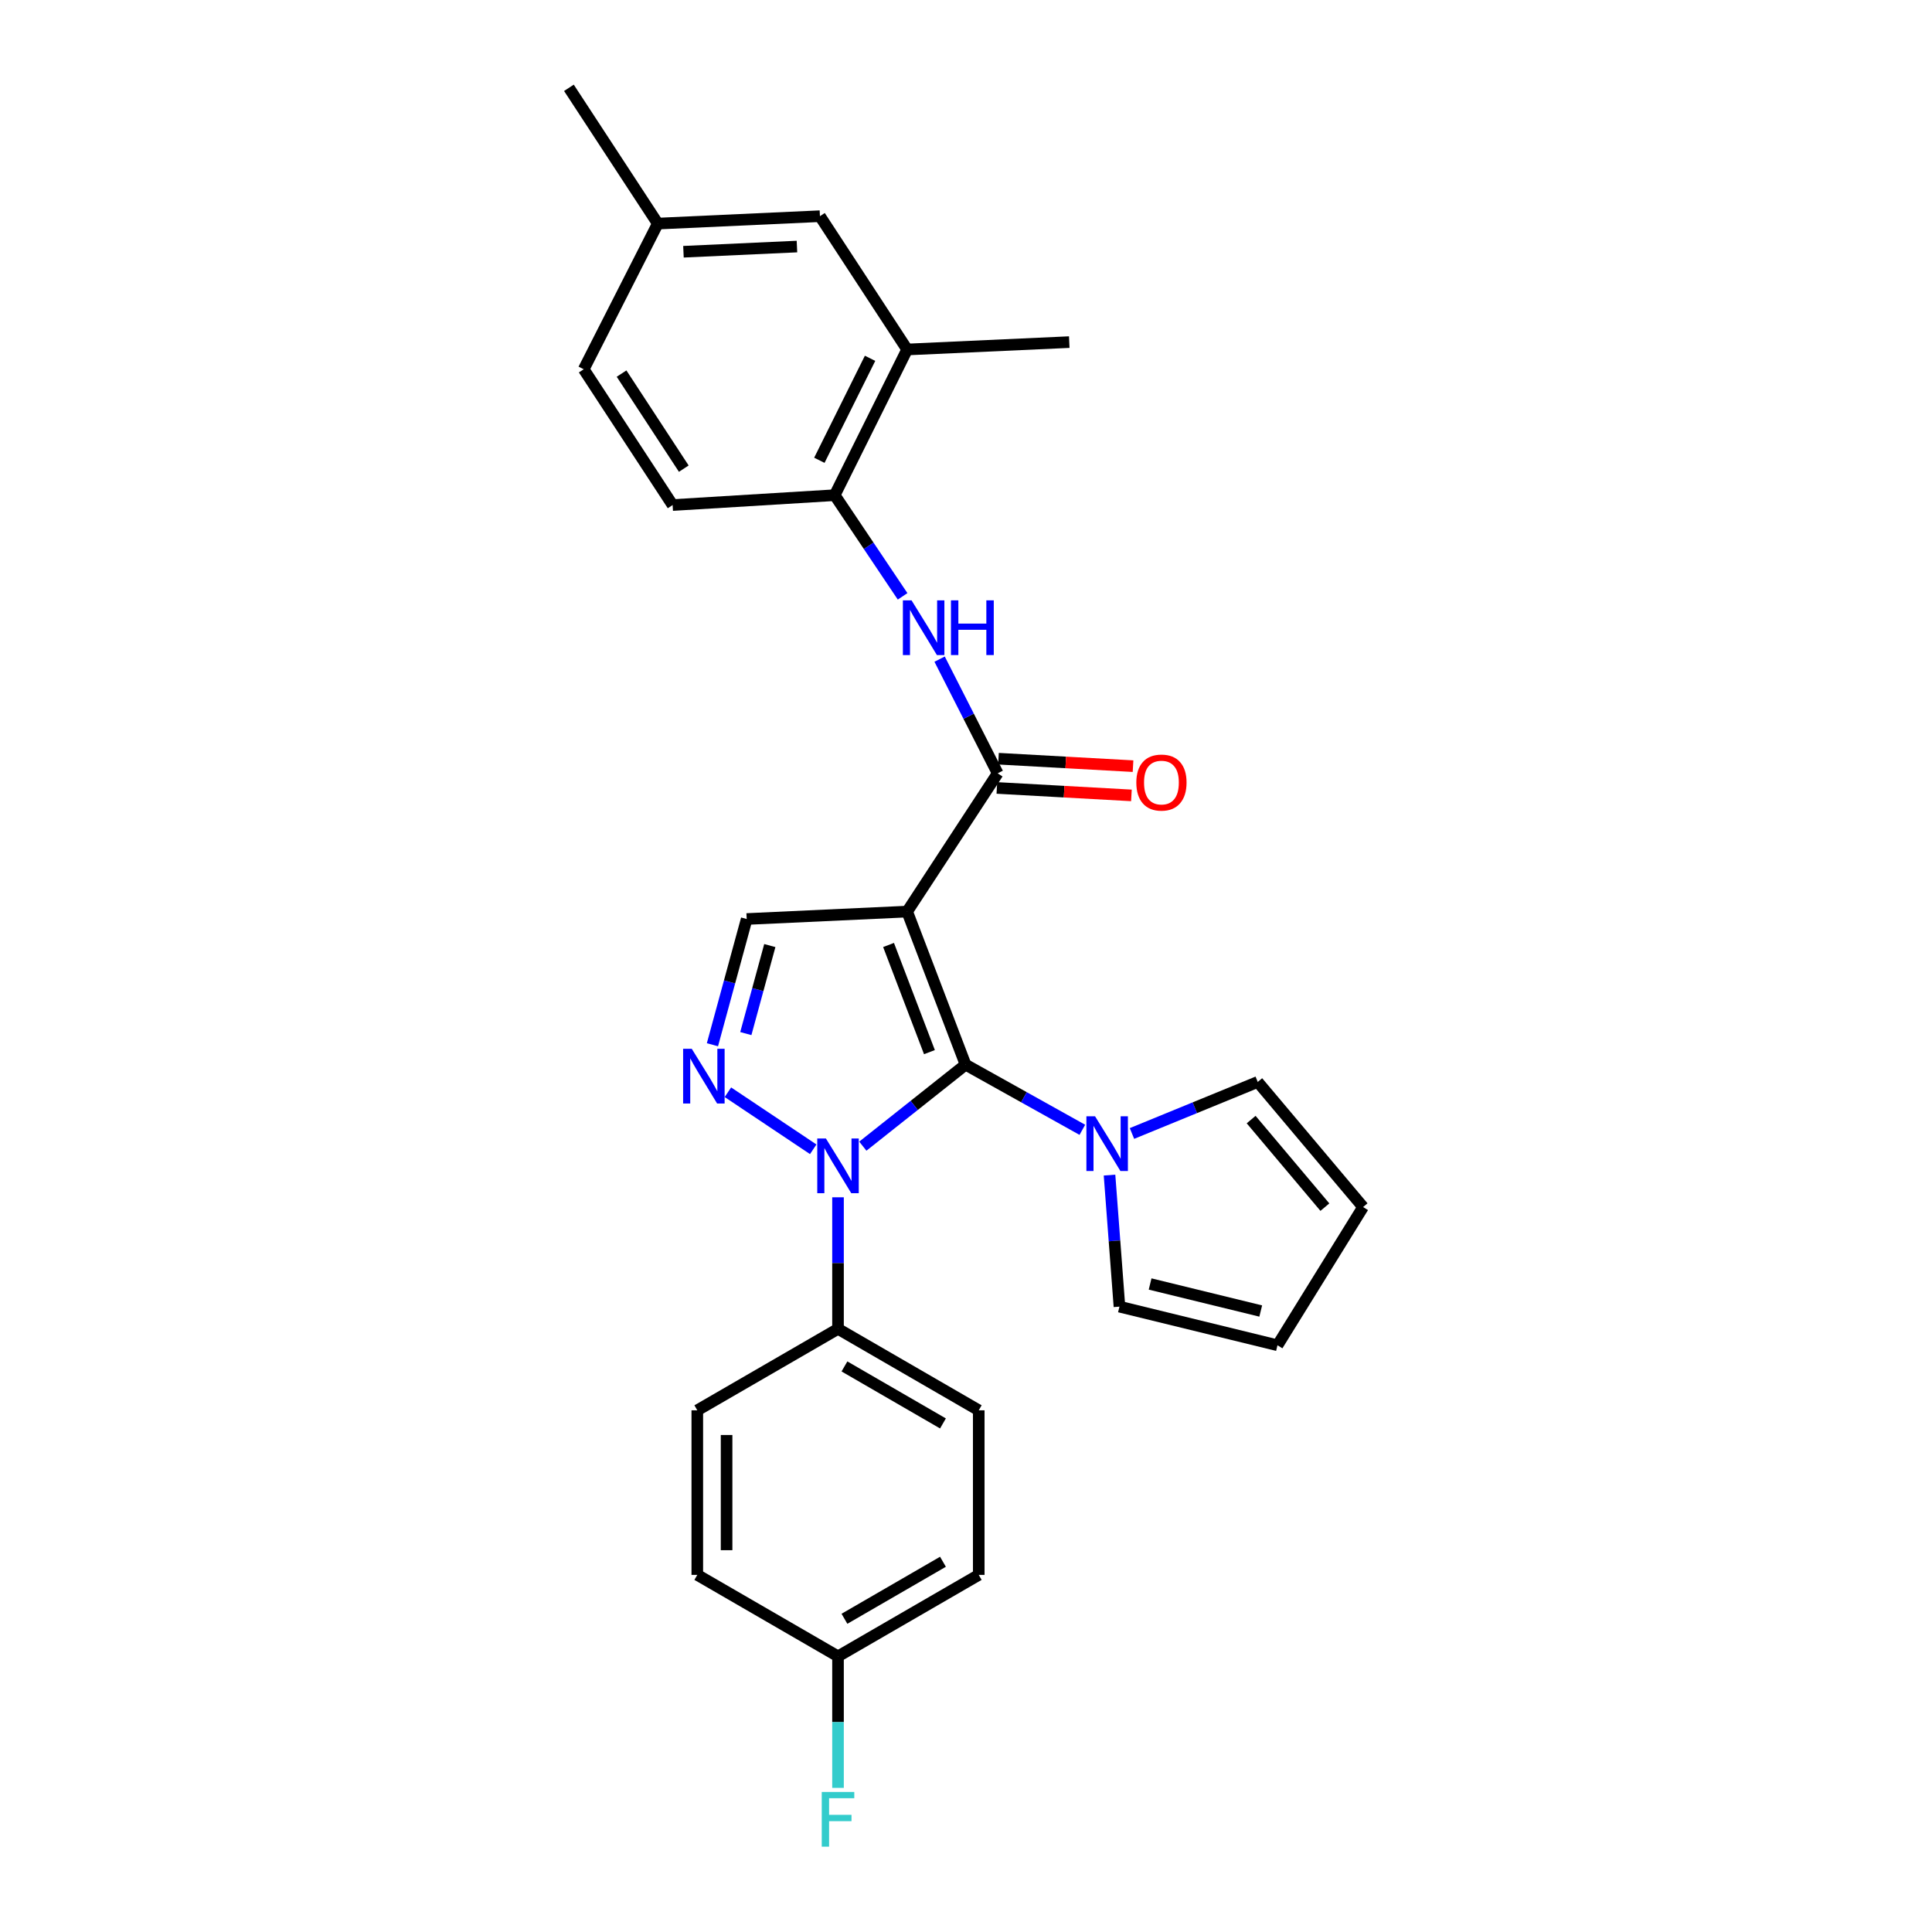 <?xml version='1.0' encoding='iso-8859-1'?>
<svg version='1.1' baseProfile='full'
              xmlns='http://www.w3.org/2000/svg'
                      xmlns:rdkit='http://www.rdkit.org/xml'
                      xmlns:xlink='http://www.w3.org/1999/xlink'
                  xml:space='preserve'
width='1000px' height='1000px' viewBox='0 0 1000 1000'>
<!-- END OF HEADER -->
<rect style='opacity:1.0;fill:#FFFFFF;stroke:none' width='1000' height='1000' x='0' y='0'> </rect>
<path class='bond-0' d='M 499.773,551.063 L 469.542,471.831' style='fill:none;fill-rule:evenodd;stroke:#000000;stroke-width:6px;stroke-linecap:butt;stroke-linejoin:miter;stroke-opacity:1' />
<path class='bond-0' d='M 481.076,544.581 L 459.914,489.119' style='fill:none;fill-rule:evenodd;stroke:#000000;stroke-width:6px;stroke-linecap:butt;stroke-linejoin:miter;stroke-opacity:1' />
<path class='bond-1' d='M 499.773,551.063 L 473.186,572.159' style='fill:none;fill-rule:evenodd;stroke:#000000;stroke-width:6px;stroke-linecap:butt;stroke-linejoin:miter;stroke-opacity:1' />
<path class='bond-1' d='M 473.186,572.159 L 446.6,593.255' style='fill:none;fill-rule:evenodd;stroke:#0000FF;stroke-width:6px;stroke-linecap:butt;stroke-linejoin:miter;stroke-opacity:1' />
<path class='bond-4' d='M 499.773,551.063 L 529.997,567.927' style='fill:none;fill-rule:evenodd;stroke:#000000;stroke-width:6px;stroke-linecap:butt;stroke-linejoin:miter;stroke-opacity:1' />
<path class='bond-4' d='M 529.997,567.927 L 560.222,584.792' style='fill:none;fill-rule:evenodd;stroke:#0000FF;stroke-width:6px;stroke-linecap:butt;stroke-linejoin:miter;stroke-opacity:1' />
<path class='bond-3' d='M 469.542,471.831 L 516.396,400.27' style='fill:none;fill-rule:evenodd;stroke:#000000;stroke-width:6px;stroke-linecap:butt;stroke-linejoin:miter;stroke-opacity:1' />
<path class='bond-5' d='M 469.542,471.831 L 386.486,475.679' style='fill:none;fill-rule:evenodd;stroke:#000000;stroke-width:6px;stroke-linecap:butt;stroke-linejoin:miter;stroke-opacity:1' />
<path class='bond-2' d='M 420.925,594.872 L 376.765,565.344' style='fill:none;fill-rule:evenodd;stroke:#0000FF;stroke-width:6px;stroke-linecap:butt;stroke-linejoin:miter;stroke-opacity:1' />
<path class='bond-8' d='M 433.753,619.719 L 433.753,653.769' style='fill:none;fill-rule:evenodd;stroke:#0000FF;stroke-width:6px;stroke-linecap:butt;stroke-linejoin:miter;stroke-opacity:1' />
<path class='bond-8' d='M 433.753,653.769 L 433.753,687.818' style='fill:none;fill-rule:evenodd;stroke:#000000;stroke-width:6px;stroke-linecap:butt;stroke-linejoin:miter;stroke-opacity:1' />
<path class='bond-27' d='M 368.755,540.757 L 377.62,508.218' style='fill:none;fill-rule:evenodd;stroke:#0000FF;stroke-width:6px;stroke-linecap:butt;stroke-linejoin:miter;stroke-opacity:1' />
<path class='bond-27' d='M 377.62,508.218 L 386.486,475.679' style='fill:none;fill-rule:evenodd;stroke:#000000;stroke-width:6px;stroke-linecap:butt;stroke-linejoin:miter;stroke-opacity:1' />
<path class='bond-27' d='M 386.039,534.98 L 392.245,512.203' style='fill:none;fill-rule:evenodd;stroke:#0000FF;stroke-width:6px;stroke-linecap:butt;stroke-linejoin:miter;stroke-opacity:1' />
<path class='bond-27' d='M 392.245,512.203 L 398.451,489.425' style='fill:none;fill-rule:evenodd;stroke:#000000;stroke-width:6px;stroke-linecap:butt;stroke-linejoin:miter;stroke-opacity:1' />
<path class='bond-6' d='M 516.396,400.27 L 501.371,370.719' style='fill:none;fill-rule:evenodd;stroke:#000000;stroke-width:6px;stroke-linecap:butt;stroke-linejoin:miter;stroke-opacity:1' />
<path class='bond-6' d='M 501.371,370.719 L 486.346,341.168' style='fill:none;fill-rule:evenodd;stroke:#0000FF;stroke-width:6px;stroke-linecap:butt;stroke-linejoin:miter;stroke-opacity:1' />
<path class='bond-12' d='M 515.976,407.837 L 550.797,409.767' style='fill:none;fill-rule:evenodd;stroke:#000000;stroke-width:6px;stroke-linecap:butt;stroke-linejoin:miter;stroke-opacity:1' />
<path class='bond-12' d='M 550.797,409.767 L 585.619,411.697' style='fill:none;fill-rule:evenodd;stroke:#FF0000;stroke-width:6px;stroke-linecap:butt;stroke-linejoin:miter;stroke-opacity:1' />
<path class='bond-12' d='M 516.815,392.702 L 551.636,394.633' style='fill:none;fill-rule:evenodd;stroke:#000000;stroke-width:6px;stroke-linecap:butt;stroke-linejoin:miter;stroke-opacity:1' />
<path class='bond-12' d='M 551.636,394.633 L 586.458,396.563' style='fill:none;fill-rule:evenodd;stroke:#FF0000;stroke-width:6px;stroke-linecap:butt;stroke-linejoin:miter;stroke-opacity:1' />
<path class='bond-10' d='M 574.288,608.23 L 576.857,642.273' style='fill:none;fill-rule:evenodd;stroke:#0000FF;stroke-width:6px;stroke-linecap:butt;stroke-linejoin:miter;stroke-opacity:1' />
<path class='bond-10' d='M 576.857,642.273 L 579.426,676.316' style='fill:none;fill-rule:evenodd;stroke:#000000;stroke-width:6px;stroke-linecap:butt;stroke-linejoin:miter;stroke-opacity:1' />
<path class='bond-11' d='M 585.906,586.691 L 618.455,573.353' style='fill:none;fill-rule:evenodd;stroke:#0000FF;stroke-width:6px;stroke-linecap:butt;stroke-linejoin:miter;stroke-opacity:1' />
<path class='bond-11' d='M 618.455,573.353 L 651.004,560.014' style='fill:none;fill-rule:evenodd;stroke:#000000;stroke-width:6px;stroke-linecap:butt;stroke-linejoin:miter;stroke-opacity:1' />
<path class='bond-7' d='M 467.184,308.669 L 449.613,282.487' style='fill:none;fill-rule:evenodd;stroke:#0000FF;stroke-width:6px;stroke-linecap:butt;stroke-linejoin:miter;stroke-opacity:1' />
<path class='bond-7' d='M 449.613,282.487 L 432.043,256.306' style='fill:none;fill-rule:evenodd;stroke:#000000;stroke-width:6px;stroke-linecap:butt;stroke-linejoin:miter;stroke-opacity:1' />
<path class='bond-9' d='M 432.043,256.306 L 469.542,180.896' style='fill:none;fill-rule:evenodd;stroke:#000000;stroke-width:6px;stroke-linecap:butt;stroke-linejoin:miter;stroke-opacity:1' />
<path class='bond-9' d='M 424.096,238.245 L 450.345,185.459' style='fill:none;fill-rule:evenodd;stroke:#000000;stroke-width:6px;stroke-linecap:butt;stroke-linejoin:miter;stroke-opacity:1' />
<path class='bond-16' d='M 432.043,256.306 L 348.146,261.417' style='fill:none;fill-rule:evenodd;stroke:#000000;stroke-width:6px;stroke-linecap:butt;stroke-linejoin:miter;stroke-opacity:1' />
<path class='bond-17' d='M 433.753,687.818 L 506.594,729.974' style='fill:none;fill-rule:evenodd;stroke:#000000;stroke-width:6px;stroke-linecap:butt;stroke-linejoin:miter;stroke-opacity:1' />
<path class='bond-17' d='M 437.086,707.261 L 488.075,736.769' style='fill:none;fill-rule:evenodd;stroke:#000000;stroke-width:6px;stroke-linecap:butt;stroke-linejoin:miter;stroke-opacity:1' />
<path class='bond-18' d='M 433.753,687.818 L 360.92,729.974' style='fill:none;fill-rule:evenodd;stroke:#000000;stroke-width:6px;stroke-linecap:butt;stroke-linejoin:miter;stroke-opacity:1' />
<path class='bond-13' d='M 469.542,180.896 L 424.397,111.896' style='fill:none;fill-rule:evenodd;stroke:#000000;stroke-width:6px;stroke-linecap:butt;stroke-linejoin:miter;stroke-opacity:1' />
<path class='bond-25' d='M 469.542,180.896 L 553.448,177.073' style='fill:none;fill-rule:evenodd;stroke:#000000;stroke-width:6px;stroke-linecap:butt;stroke-linejoin:miter;stroke-opacity:1' />
<path class='bond-15' d='M 579.426,676.316 L 661.227,696.307' style='fill:none;fill-rule:evenodd;stroke:#000000;stroke-width:6px;stroke-linecap:butt;stroke-linejoin:miter;stroke-opacity:1' />
<path class='bond-15' d='M 595.295,664.59 L 652.555,678.584' style='fill:none;fill-rule:evenodd;stroke:#000000;stroke-width:6px;stroke-linecap:butt;stroke-linejoin:miter;stroke-opacity:1' />
<path class='bond-14' d='M 651.004,560.014 L 705.529,624.763' style='fill:none;fill-rule:evenodd;stroke:#000000;stroke-width:6px;stroke-linecap:butt;stroke-linejoin:miter;stroke-opacity:1' />
<path class='bond-14' d='M 647.588,579.49 L 685.756,624.814' style='fill:none;fill-rule:evenodd;stroke:#000000;stroke-width:6px;stroke-linecap:butt;stroke-linejoin:miter;stroke-opacity:1' />
<path class='bond-30' d='M 424.397,111.896 L 340.474,115.735' style='fill:none;fill-rule:evenodd;stroke:#000000;stroke-width:6px;stroke-linecap:butt;stroke-linejoin:miter;stroke-opacity:1' />
<path class='bond-30' d='M 412.501,127.613 L 353.756,130.301' style='fill:none;fill-rule:evenodd;stroke:#000000;stroke-width:6px;stroke-linecap:butt;stroke-linejoin:miter;stroke-opacity:1' />
<path class='bond-28' d='M 705.529,624.763 L 661.227,696.307' style='fill:none;fill-rule:evenodd;stroke:#000000;stroke-width:6px;stroke-linecap:butt;stroke-linejoin:miter;stroke-opacity:1' />
<path class='bond-21' d='M 348.146,261.417 L 302.134,191.128' style='fill:none;fill-rule:evenodd;stroke:#000000;stroke-width:6px;stroke-linecap:butt;stroke-linejoin:miter;stroke-opacity:1' />
<path class='bond-21' d='M 353.926,242.572 L 321.718,193.37' style='fill:none;fill-rule:evenodd;stroke:#000000;stroke-width:6px;stroke-linecap:butt;stroke-linejoin:miter;stroke-opacity:1' />
<path class='bond-23' d='M 506.594,729.974 L 506.594,815.16' style='fill:none;fill-rule:evenodd;stroke:#000000;stroke-width:6px;stroke-linecap:butt;stroke-linejoin:miter;stroke-opacity:1' />
<path class='bond-22' d='M 360.92,729.974 L 360.92,815.16' style='fill:none;fill-rule:evenodd;stroke:#000000;stroke-width:6px;stroke-linecap:butt;stroke-linejoin:miter;stroke-opacity:1' />
<path class='bond-22' d='M 376.078,742.751 L 376.078,802.382' style='fill:none;fill-rule:evenodd;stroke:#000000;stroke-width:6px;stroke-linecap:butt;stroke-linejoin:miter;stroke-opacity:1' />
<path class='bond-19' d='M 340.474,115.735 L 302.134,191.128' style='fill:none;fill-rule:evenodd;stroke:#000000;stroke-width:6px;stroke-linecap:butt;stroke-linejoin:miter;stroke-opacity:1' />
<path class='bond-26' d='M 340.474,115.735 L 294.471,45.455' style='fill:none;fill-rule:evenodd;stroke:#000000;stroke-width:6px;stroke-linecap:butt;stroke-linejoin:miter;stroke-opacity:1' />
<path class='bond-20' d='M 433.753,857.323 L 360.92,815.16' style='fill:none;fill-rule:evenodd;stroke:#000000;stroke-width:6px;stroke-linecap:butt;stroke-linejoin:miter;stroke-opacity:1' />
<path class='bond-24' d='M 433.753,857.323 L 433.753,891.365' style='fill:none;fill-rule:evenodd;stroke:#000000;stroke-width:6px;stroke-linecap:butt;stroke-linejoin:miter;stroke-opacity:1' />
<path class='bond-24' d='M 433.753,891.365 L 433.753,925.406' style='fill:none;fill-rule:evenodd;stroke:#33CCCC;stroke-width:6px;stroke-linecap:butt;stroke-linejoin:miter;stroke-opacity:1' />
<path class='bond-29' d='M 433.753,857.323 L 506.594,815.16' style='fill:none;fill-rule:evenodd;stroke:#000000;stroke-width:6px;stroke-linecap:butt;stroke-linejoin:miter;stroke-opacity:1' />
<path class='bond-29' d='M 437.085,837.88 L 488.074,808.366' style='fill:none;fill-rule:evenodd;stroke:#000000;stroke-width:6px;stroke-linecap:butt;stroke-linejoin:miter;stroke-opacity:1' />
<path  class='atom-2' d='M 427.493 589.289
L 436.773 604.289
Q 437.693 605.769, 439.173 608.449
Q 440.653 611.129, 440.733 611.289
L 440.733 589.289
L 444.493 589.289
L 444.493 617.609
L 440.613 617.609
L 430.653 601.209
Q 429.493 599.289, 428.253 597.089
Q 427.053 594.889, 426.693 594.209
L 426.693 617.609
L 423.013 617.609
L 423.013 589.289
L 427.493 589.289
' fill='#0000FF'/>
<path  class='atom-3' d='M 358.062 542.865
L 367.342 557.865
Q 368.262 559.345, 369.742 562.025
Q 371.222 564.705, 371.302 564.865
L 371.302 542.865
L 375.062 542.865
L 375.062 571.185
L 371.182 571.185
L 361.222 554.785
Q 360.062 552.865, 358.822 550.665
Q 357.622 548.465, 357.262 547.785
L 357.262 571.185
L 353.582 571.185
L 353.582 542.865
L 358.062 542.865
' fill='#0000FF'/>
<path  class='atom-5' d='M 566.8 577.795
L 576.08 592.795
Q 577 594.275, 578.48 596.955
Q 579.96 599.635, 580.04 599.795
L 580.04 577.795
L 583.8 577.795
L 583.8 606.115
L 579.92 606.115
L 569.96 589.715
Q 568.8 587.795, 567.56 585.595
Q 566.36 583.395, 566 582.715
L 566 606.115
L 562.32 606.115
L 562.32 577.795
L 566.8 577.795
' fill='#0000FF'/>
<path  class='atom-7' d='M 471.812 310.734
L 481.092 325.734
Q 482.012 327.214, 483.492 329.894
Q 484.972 332.574, 485.052 332.734
L 485.052 310.734
L 488.812 310.734
L 488.812 339.054
L 484.932 339.054
L 474.972 322.654
Q 473.812 320.734, 472.572 318.534
Q 471.372 316.334, 471.012 315.654
L 471.012 339.054
L 467.332 339.054
L 467.332 310.734
L 471.812 310.734
' fill='#0000FF'/>
<path  class='atom-7' d='M 492.212 310.734
L 496.052 310.734
L 496.052 322.774
L 510.532 322.774
L 510.532 310.734
L 514.372 310.734
L 514.372 339.054
L 510.532 339.054
L 510.532 325.974
L 496.052 325.974
L 496.052 339.054
L 492.212 339.054
L 492.212 310.734
' fill='#0000FF'/>
<path  class='atom-13' d='M 588.16 405.049
Q 588.16 398.249, 591.52 394.449
Q 594.88 390.649, 601.16 390.649
Q 607.44 390.649, 610.8 394.449
Q 614.16 398.249, 614.16 405.049
Q 614.16 411.929, 610.76 415.849
Q 607.36 419.729, 601.16 419.729
Q 594.92 419.729, 591.52 415.849
Q 588.16 411.969, 588.16 405.049
M 601.16 416.529
Q 605.48 416.529, 607.8 413.649
Q 610.16 410.729, 610.16 405.049
Q 610.16 399.489, 607.8 396.689
Q 605.48 393.849, 601.16 393.849
Q 596.84 393.849, 594.48 396.649
Q 592.16 399.449, 592.16 405.049
Q 592.16 410.769, 594.48 413.649
Q 596.84 416.529, 601.16 416.529
' fill='#FF0000'/>
<path  class='atom-25' d='M 425.333 927.515
L 442.173 927.515
L 442.173 930.755
L 429.133 930.755
L 429.133 939.355
L 440.733 939.355
L 440.733 942.635
L 429.133 942.635
L 429.133 955.835
L 425.333 955.835
L 425.333 927.515
' fill='#33CCCC'/>
</svg>

